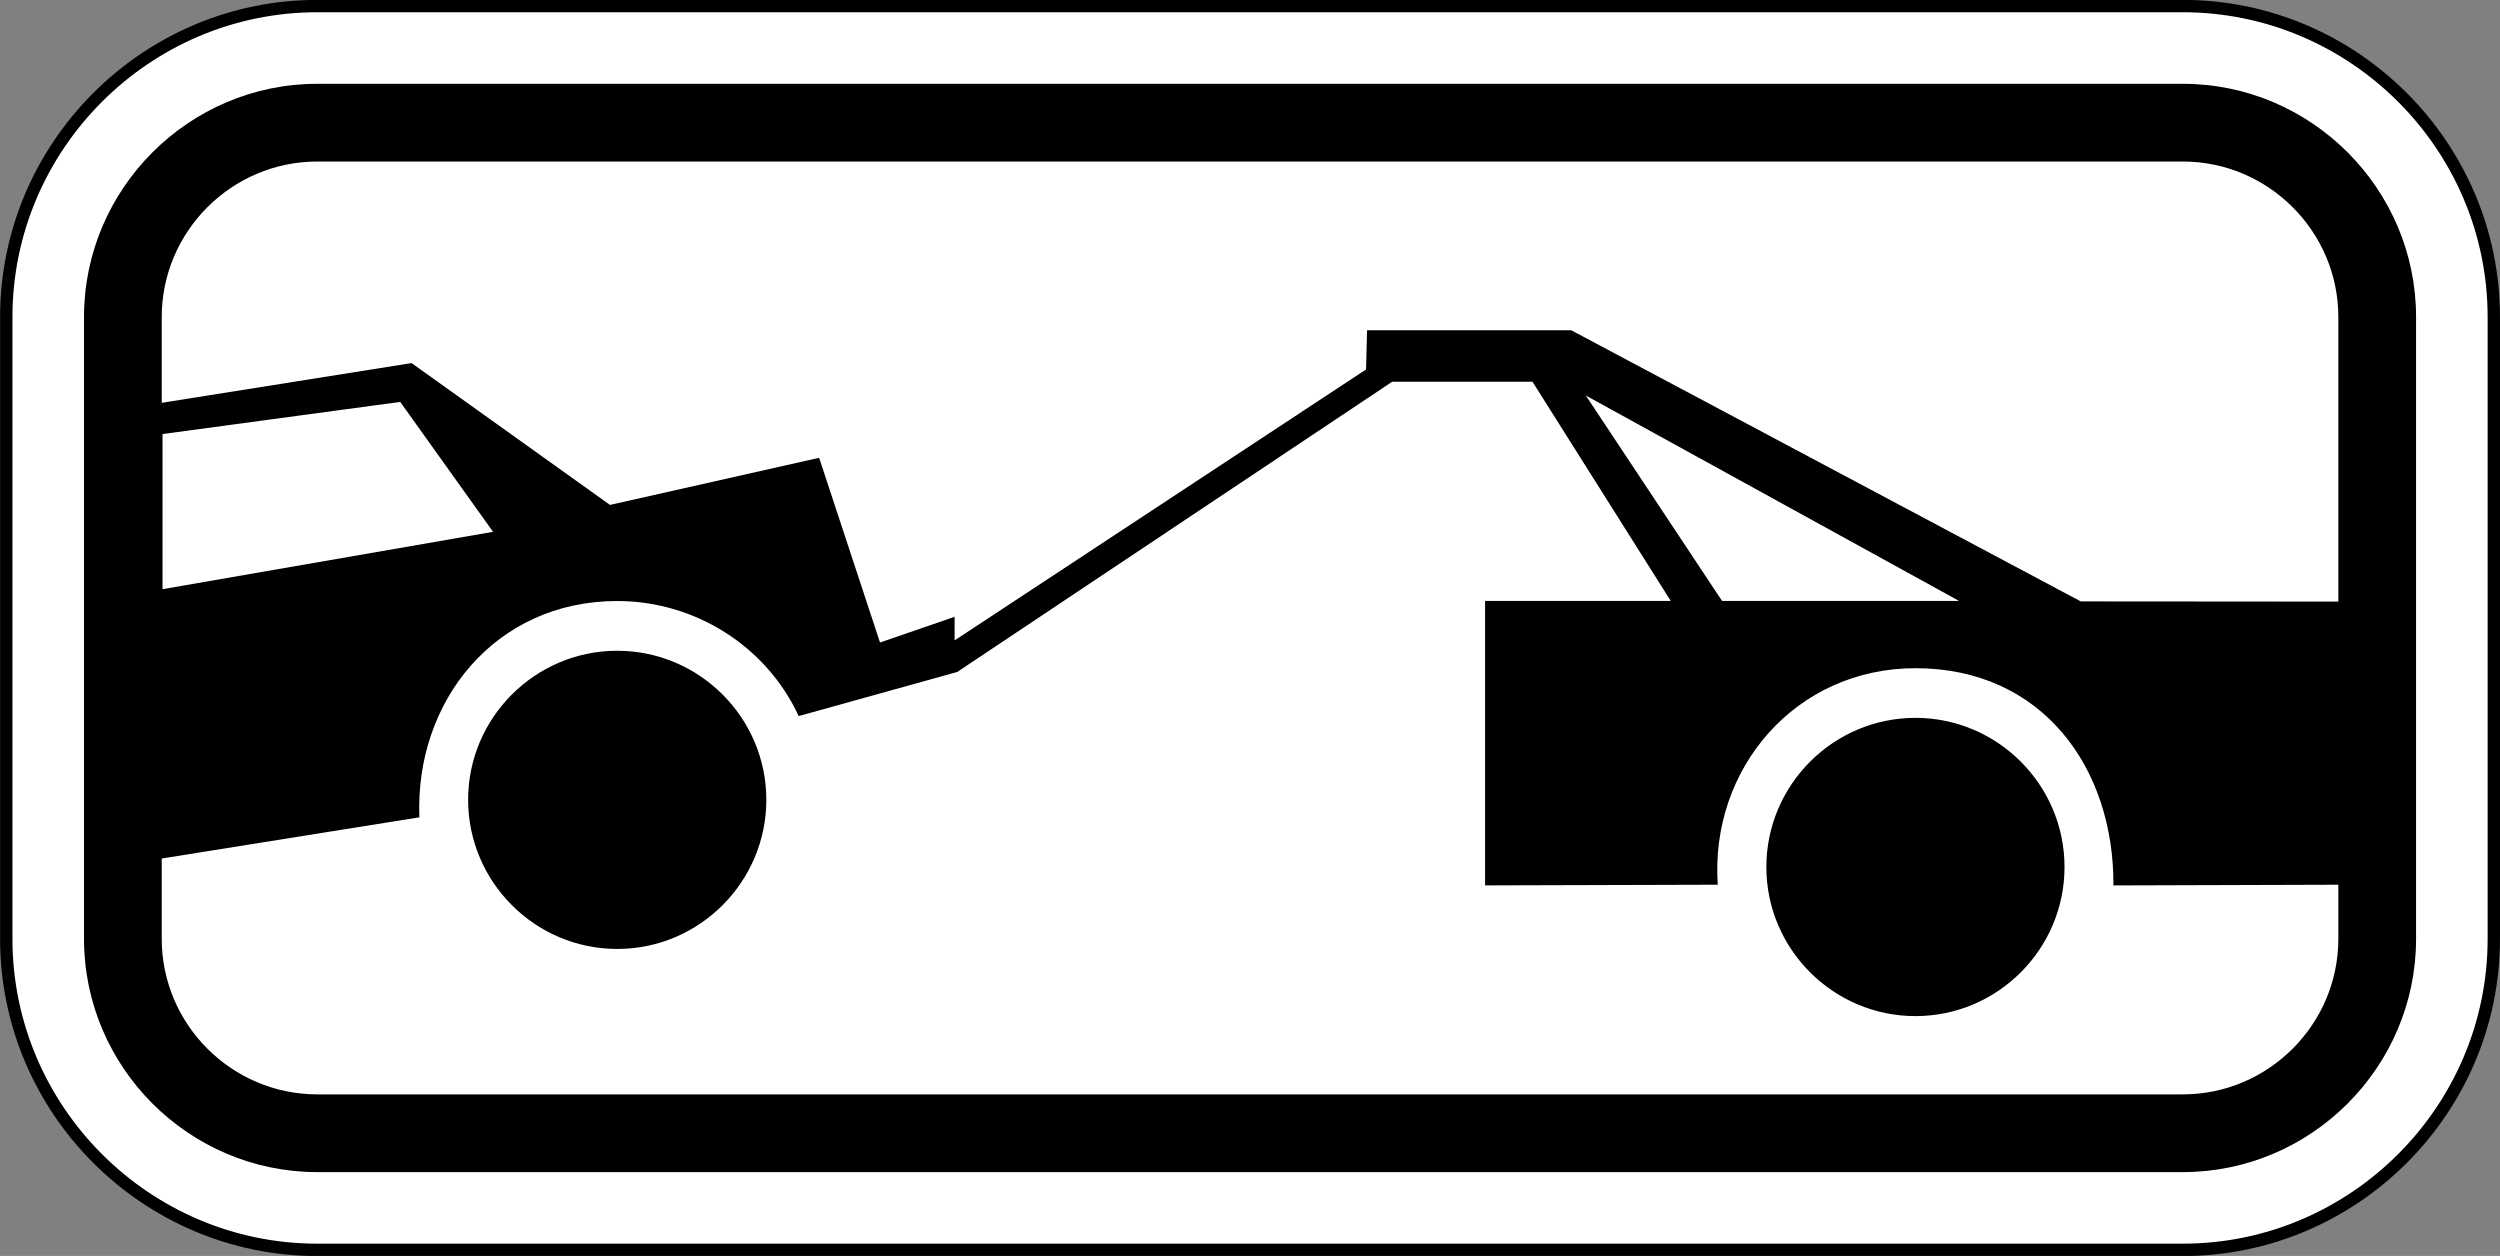 <?xml version="1.0" encoding="UTF-8" standalone="no"?>
<!-- Generator: Adobe Illustrator 12.0.1, SVG Export Plug-In  -->

<svg
   xmlns:dc="http://purl.org/dc/elements/1.1/"
   xmlns:cc="http://creativecommons.org/ns#"
   xmlns:rdf="http://www.w3.org/1999/02/22-rdf-syntax-ns#"
   xmlns:svg="http://www.w3.org/2000/svg"
   xmlns="http://www.w3.org/2000/svg"
   xmlns:sodipodi="http://sodipodi.sourceforge.net/DTD/sodipodi-0.dtd"
   xmlns:inkscape="http://www.inkscape.org/namespaces/inkscape"
   version="1.1"
   width="303.438"
   height="152.438"
   viewBox="-0.999 0 303.438 152.438"
   enable-background="new -0.999 0 289 289"
   xml:space="preserve"
   id="svg2"
   inkscape:version="0.48.2 r9819"
   sodipodi:docname="MUTCD R7-9.svg"><rect x="-0.999" y="0" width="303.438" height="152.438" fill="#808080" stroke="none"/><sodipodi:namedview
   pagecolor="#ffffff"
   bordercolor="#666666"
   borderopacity="1"
   objecttolerance="10"
   gridtolerance="10"
   guidetolerance="10"
   inkscape:pageopacity="0"
   inkscape:pageshadow="2"
   inkscape:window-width="1280"
   inkscape:window-height="1004"
   id="namedview16"
   showgrid="false"
   fit-margin-top="0"
   fit-margin-left="0"
   fit-margin-right="0"
   fit-margin-bottom="0"
   inkscape:zoom="1.8901802"
   inkscape:cx="93.775454"
   inkscape:cy="31.683294"
   inkscape:window-x="-8"
   inkscape:window-y="-8"
   inkscape:window-maximized="1"
   inkscape:current-layer="svg2"
   showguides="true"
   inkscape:guide-bbox="true" />
<defs
   id="defs4">
</defs>





<path
   inkscape:connector-curvature="0"
   d="m 301.688,113.959 c 0,20.758 -16.984,37.741 -37.741,37.741 l -226.444,0 c -20.758,0 -37.741,-16.984 -37.741,-37.741 l 0,-75.481 c 0,-20.758 16.984,-37.741 37.741,-37.741 l 226.444,0 c 20.758,0 37.741,16.984 37.741,37.741 l 0,75.481 z"
   style="fill:#ffffff;fill-opacity:1;fill-rule:nonzero;stroke:#000000;stroke-width:1.5;stroke-miterlimit:4;stroke-opacity:1;stroke-dasharray:none"
   id="path8890" /><path
   inkscape:connector-curvature="0"
   d="m 263.947,10.172 -226.445,0 c -15.568,0 -28.305,12.738 -28.305,28.305 l 0,75.483 c 0,15.568 12.738,28.305 28.305,28.305 l 226.445,0 c 15.568,0 28.305,-12.738 28.305,-28.305 l 0,-75.483 c 0,-15.568 -12.738,-28.305 -28.305,-28.305 m 18.87,103.787 c 0,10.379 -8.491,18.87 -18.87,18.87 l -226.445,0 c -10.379,0 -18.87,-8.491 -18.87,-18.87 l 0,-75.483 c 0,-10.379 8.491,-18.87 18.87,-18.87 l 226.445,0 c 10.379,0 18.87,8.491 18.87,18.87 l 0,75.483 z"
   style="fill:#000000;fill-opacity:1;fill-rule:nonzero;stroke:none"
   id="path8898" /><path
   inkscape:connector-curvature="0"
   d="m 231.489,87.13 c -9.969,0 -18.096,8.135 -18.096,18.105 0,9.966 8.127,18.096 18.096,18.096 9.964,0 18.093,-8.13 18.093,-18.096 0,-9.97 -8.129,-18.105 -18.093,-18.105 m -157.57,-8.144 c -9.969,0 -18.099,8.126 -18.099,18.093 0,9.966 8.13,18.101 18.099,18.101 9.965,0 18.096,-8.135 18.096,-18.101 0,-9.966 -8.131,-18.093 -18.096,-18.093 m 177.643,-5.987 -61.845,-32.909 -24.788,0 -0.122,4.754 -49.94,32.886 0,-2.865 -9.055,3.119 L 98.425,55.565 73.038,61.284 48.956,44.069 13.768,49.665 l -2.749,55.755 38.885,-6.218 c -0.557,-14.079 9.19,-26.253 24.015,-26.253 9.424,0 18.096,5.47 22.023,13.966 l 19.241,-5.353 52.801,-35.233 17.02,0 16.785,26.611 -22.536,0 0,34.525 28.242,-0.083 c -0.968,-14.082 9.435,-26.279 23.994,-26.279 15.463,0 24.113,12.156 24.029,26.366 l 29.098,-0.091 0,-34.356 -33.054,-0.026 z m -232.833,-1.488 0,-18.829 28.849,-3.9 11.268,15.768 -40.116,6.961 z m 189.29,1.431 -16.539,-24.936 45.31,24.936 -28.771,0 z"
   style="fill:#000000;fill-opacity:1;fill-rule:nonzero;stroke:none"
   id="path8902" /></svg>